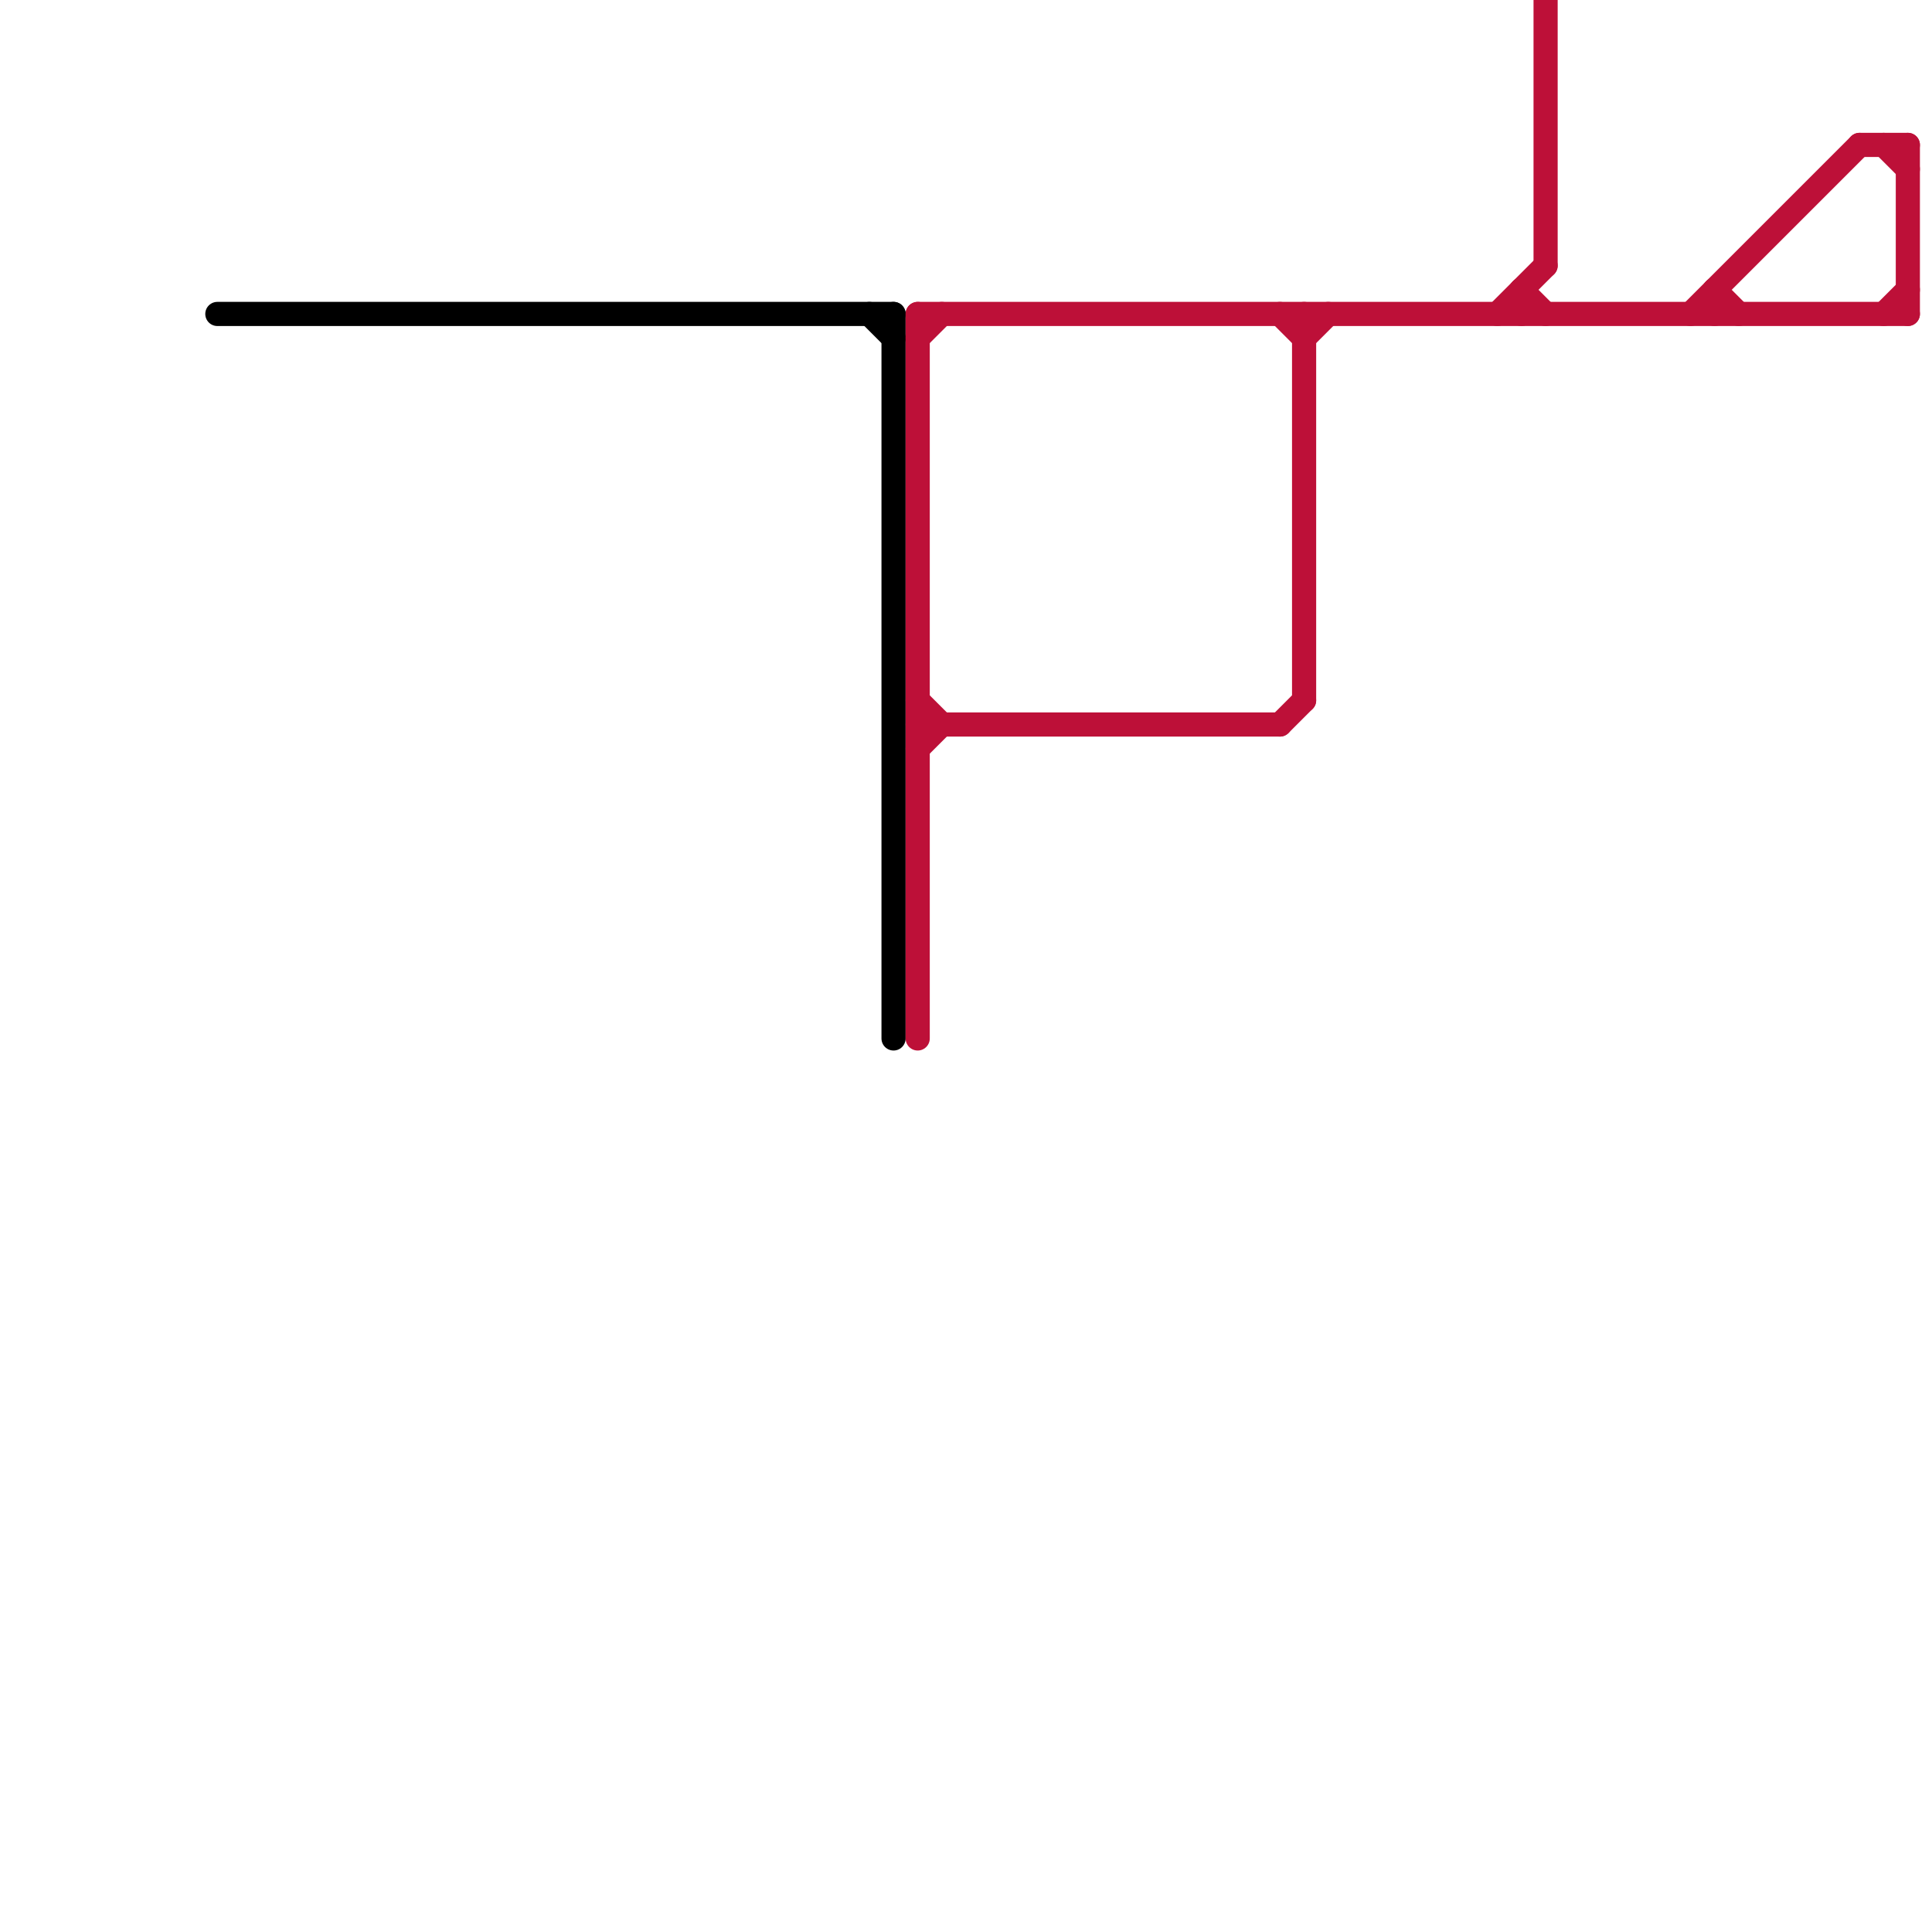 
<svg version="1.1" xmlns="http://www.w3.org/2000/svg" viewBox="0 0 80 80">
<style>text { font: 1px Helvetica; font-weight: 600; white-space: pre; dominant-baseline: central; } line { stroke-width: 1; fill: none; stroke-linecap: round; stroke-linejoin: round; } .c0 { stroke: #000000 } .c1 { stroke: #bd1038 }</style><defs><g id="wm-xf"><circle r="1.2" fill="#000"/><circle r="0.9" fill="#fff"/><circle r="0.6" fill="#000"/><circle r="0.3" fill="#fff"/></g><g id="wm"><circle r="0.6" fill="#000"/><circle r="0.3" fill="#fff"/></g></defs><line class="c0" x1="36" y1="13" x2="37" y2="14"/><line class="c0" x1="9" y1="13" x2="37" y2="13"/><line class="c0" x1="37" y1="13" x2="37" y2="43"/><line class="c1" x1="38" y1="29" x2="39" y2="30"/><line class="c1" x1="53" y1="30" x2="54" y2="29"/><line class="c1" x1="63" y1="12" x2="64" y2="13"/><line class="c1" x1="64" y1="0" x2="64" y2="11"/><line class="c1" x1="54" y1="14" x2="55" y2="13"/><line class="c1" x1="77" y1="6" x2="79" y2="6"/><line class="c1" x1="38" y1="13" x2="38" y2="43"/><line class="c1" x1="71" y1="12" x2="71" y2="13"/><line class="c1" x1="53" y1="13" x2="54" y2="14"/><line class="c1" x1="54" y1="13" x2="54" y2="29"/><line class="c1" x1="79" y1="6" x2="79" y2="13"/><line class="c1" x1="78" y1="13" x2="79" y2="12"/><line class="c1" x1="78" y1="6" x2="79" y2="7"/><line class="c1" x1="38" y1="13" x2="79" y2="13"/><line class="c1" x1="63" y1="12" x2="63" y2="13"/><line class="c1" x1="71" y1="12" x2="72" y2="13"/><line class="c1" x1="38" y1="31" x2="39" y2="30"/><line class="c1" x1="70" y1="13" x2="77" y2="6"/><line class="c1" x1="38" y1="30" x2="53" y2="30"/><line class="c1" x1="38" y1="14" x2="39" y2="13"/><line class="c1" x1="62" y1="13" x2="64" y2="11"/>
</svg>

